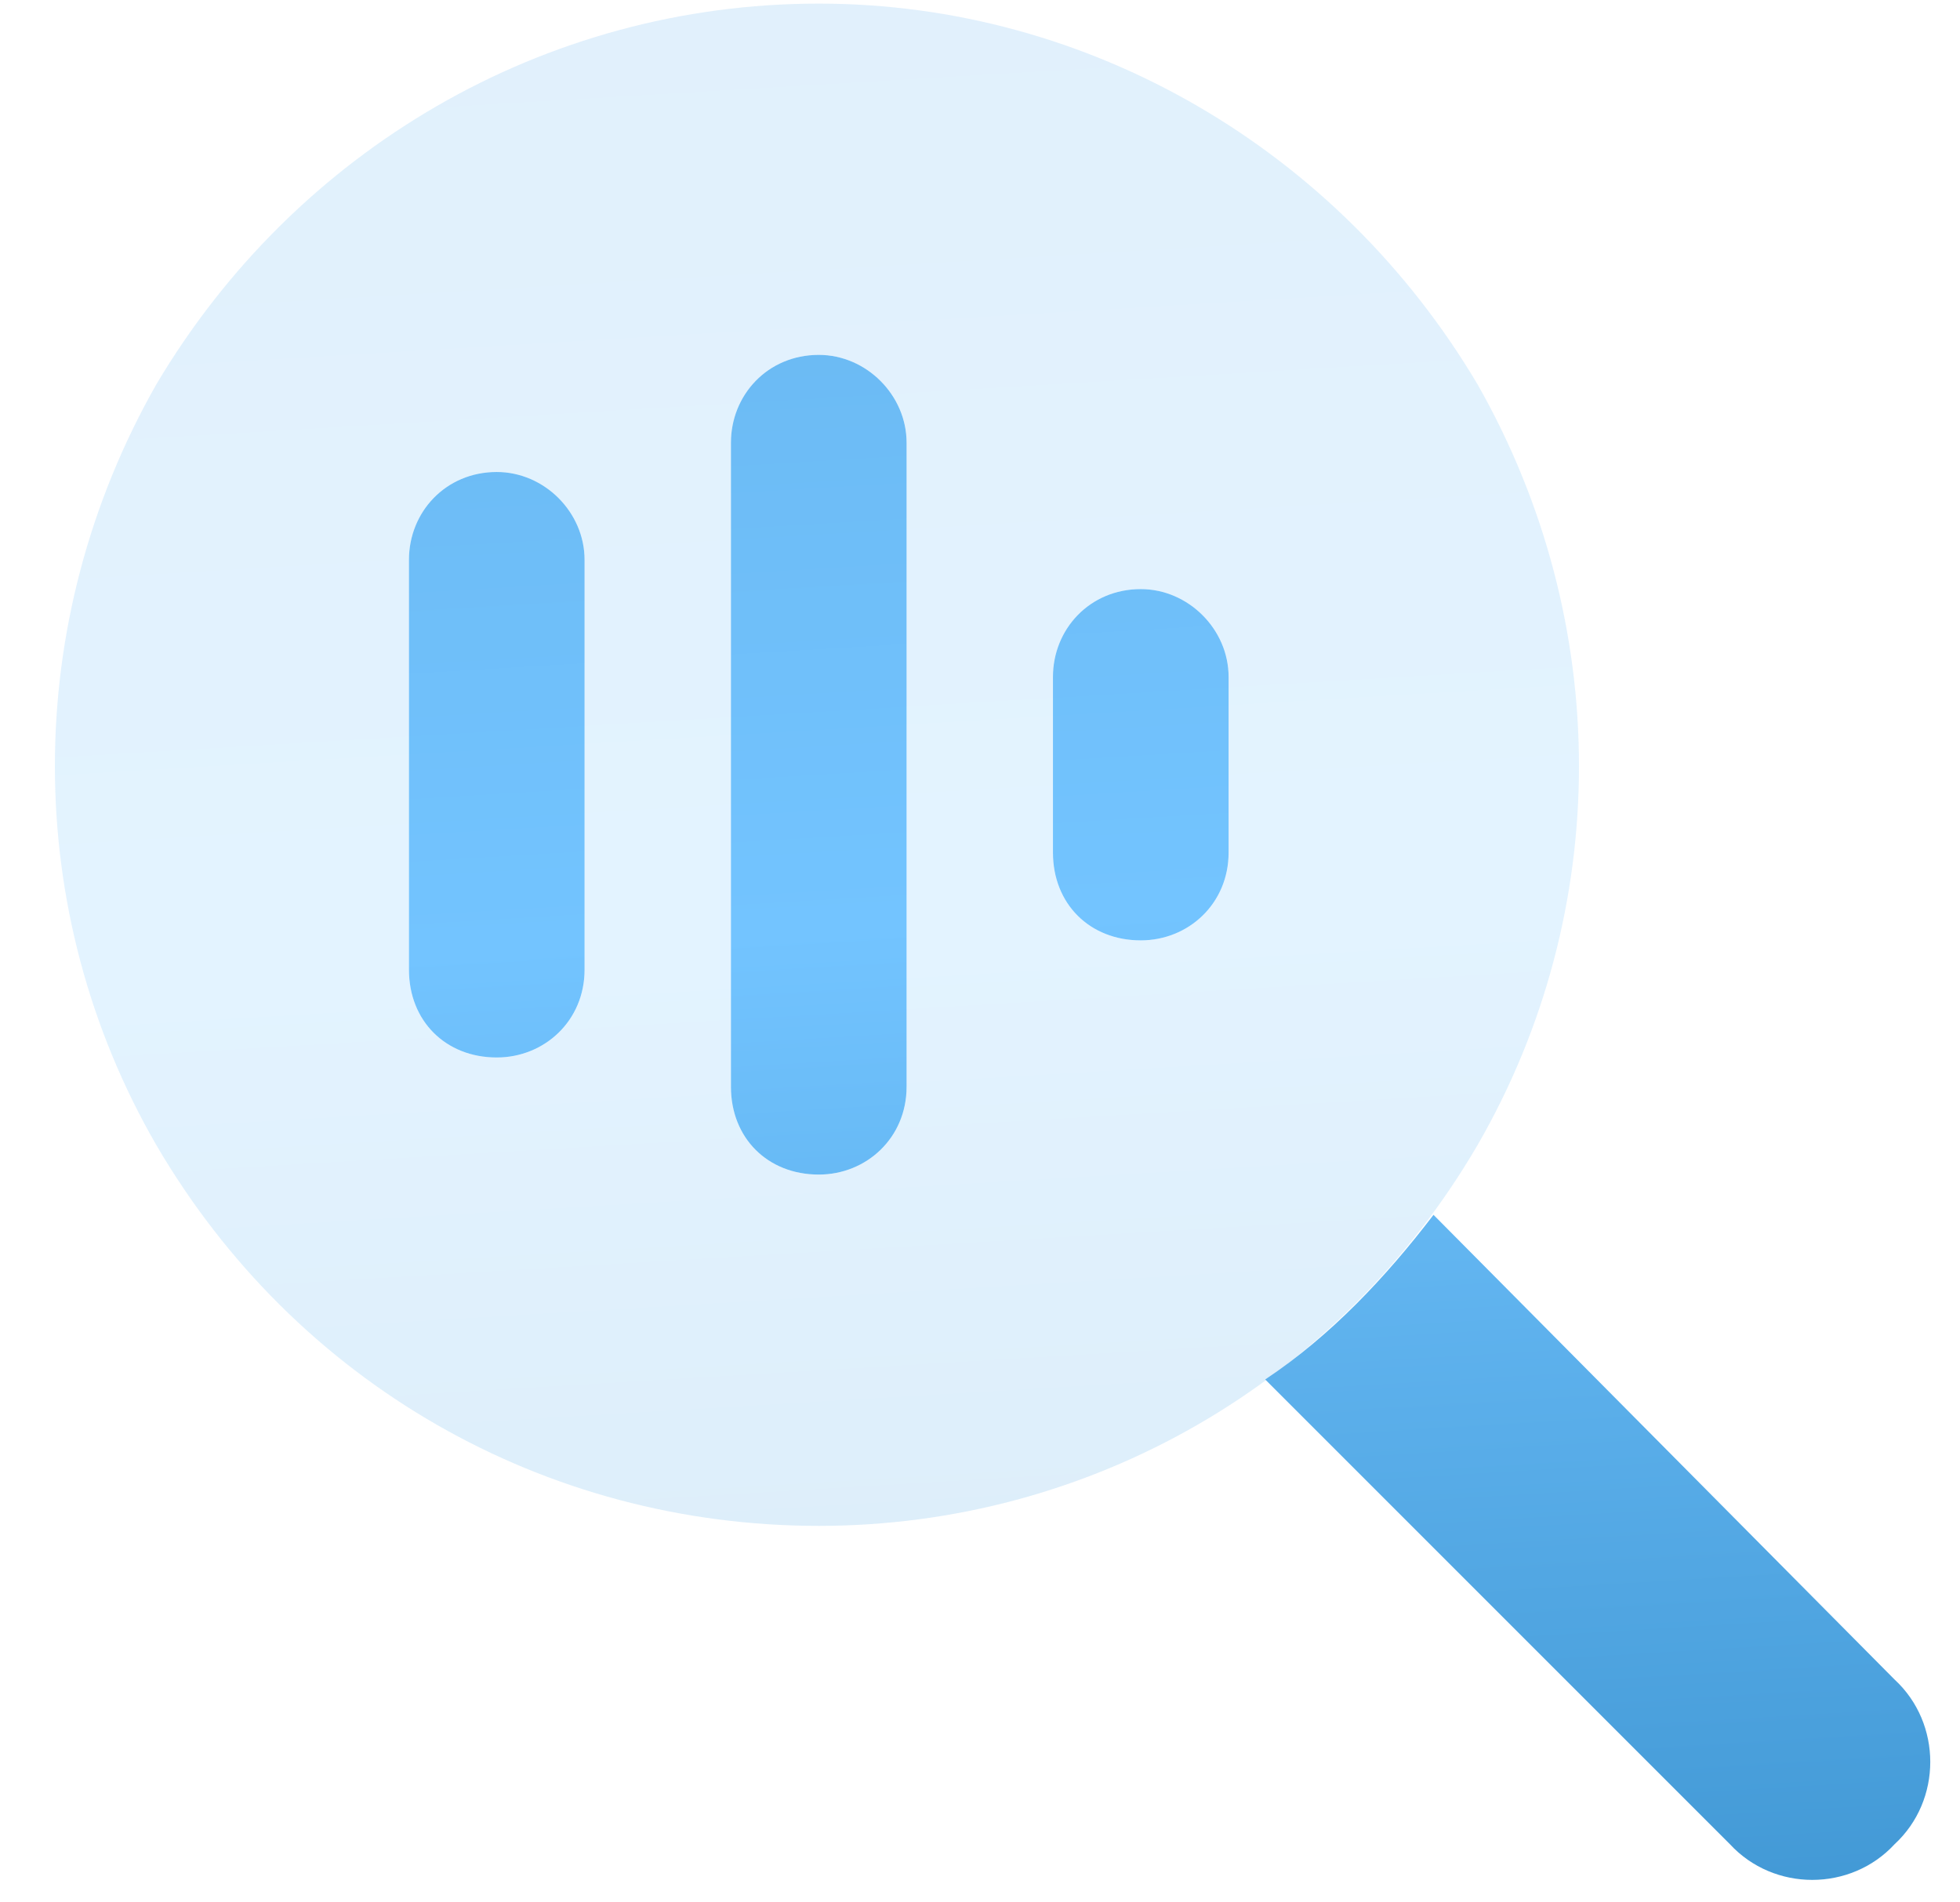 <svg xmlns="http://www.w3.org/2000/svg" width="68" height="66" viewBox="0 0 68 66" fill="none"><path d="M31.453 15.359V37.703C31.453 39.48 30.057 40.75 28.406 40.75C26.629 40.75 25.359 39.48 25.359 37.703V15.359C25.359 13.709 26.629 12.312 28.406 12.312C30.057 12.312 31.453 13.709 31.453 15.359ZM20.281 19.422V33.641C20.281 35.418 18.885 36.688 17.234 36.688C15.457 36.688 14.188 35.418 14.188 33.641V19.422C14.188 17.771 15.457 16.375 17.234 16.375C18.885 16.375 20.281 17.771 20.281 19.422ZM42.625 23.484V29.578C42.625 31.355 41.228 32.625 39.578 32.625C37.801 32.625 36.531 31.355 36.531 29.578V23.484C36.531 21.834 37.801 20.438 39.578 20.438C41.228 20.438 42.625 21.834 42.625 23.484ZM60.018 63.982L43.895 47.859C46.18 46.336 48.084 44.305 49.734 42.147L65.731 58.27C67.381 59.793 67.381 62.459 65.731 63.982C64.207 65.633 61.541 65.633 60.018 63.982Z" fill="url(#paint0_linear_1697_2027)"></path><path opacity="0.2" d="M28.406 52.938C18.885 52.938 10.252 47.986 5.428 39.734C0.73 31.609 0.73 21.58 5.428 13.328C10.252 5.203 18.885 0.125 28.406 0.125C37.801 0.125 46.434 5.203 51.258 13.328C55.955 21.58 55.955 31.609 51.258 39.734C46.434 47.986 37.801 52.938 28.406 52.938ZM31.453 15.359C31.453 13.709 30.057 12.312 28.406 12.312C26.629 12.312 25.359 13.709 25.359 15.359V37.703C25.359 39.48 26.629 40.75 28.406 40.75C30.057 40.75 31.453 39.48 31.453 37.703V15.359ZM20.281 19.422C20.281 17.771 18.885 16.375 17.234 16.375C15.457 16.375 14.188 17.771 14.188 19.422V33.641C14.188 35.418 15.457 36.688 17.234 36.688C18.885 36.688 20.281 35.418 20.281 33.641V19.422ZM42.625 23.484C42.625 21.834 41.228 20.438 39.578 20.438C37.801 20.438 36.531 21.834 36.531 23.484V29.578C36.531 31.355 37.801 32.625 39.578 32.625C41.228 32.625 42.625 31.355 42.625 29.578V23.484Z" fill="url(#paint1_linear_1697_2027)"></path><defs><linearGradient id="paint0_linear_1697_2027" x1="34.223" y1="-51.308" x2="43.905" y2="110.435" gradientUnits="userSpaceOnUse"><stop offset="0.151" stop-color="#5EA9DF"></stop><stop offset="0.513" stop-color="#73C4FF"></stop><stop offset="1" stop-color="#0664A2"></stop></linearGradient><linearGradient id="paint1_linear_1697_2027" x1="34.223" y1="-51.308" x2="43.905" y2="110.435" gradientUnits="userSpaceOnUse"><stop offset="0.151" stop-color="#5EA9DF"></stop><stop offset="0.513" stop-color="#73C4FF"></stop><stop offset="1" stop-color="#0664A2"></stop></linearGradient></defs></svg>